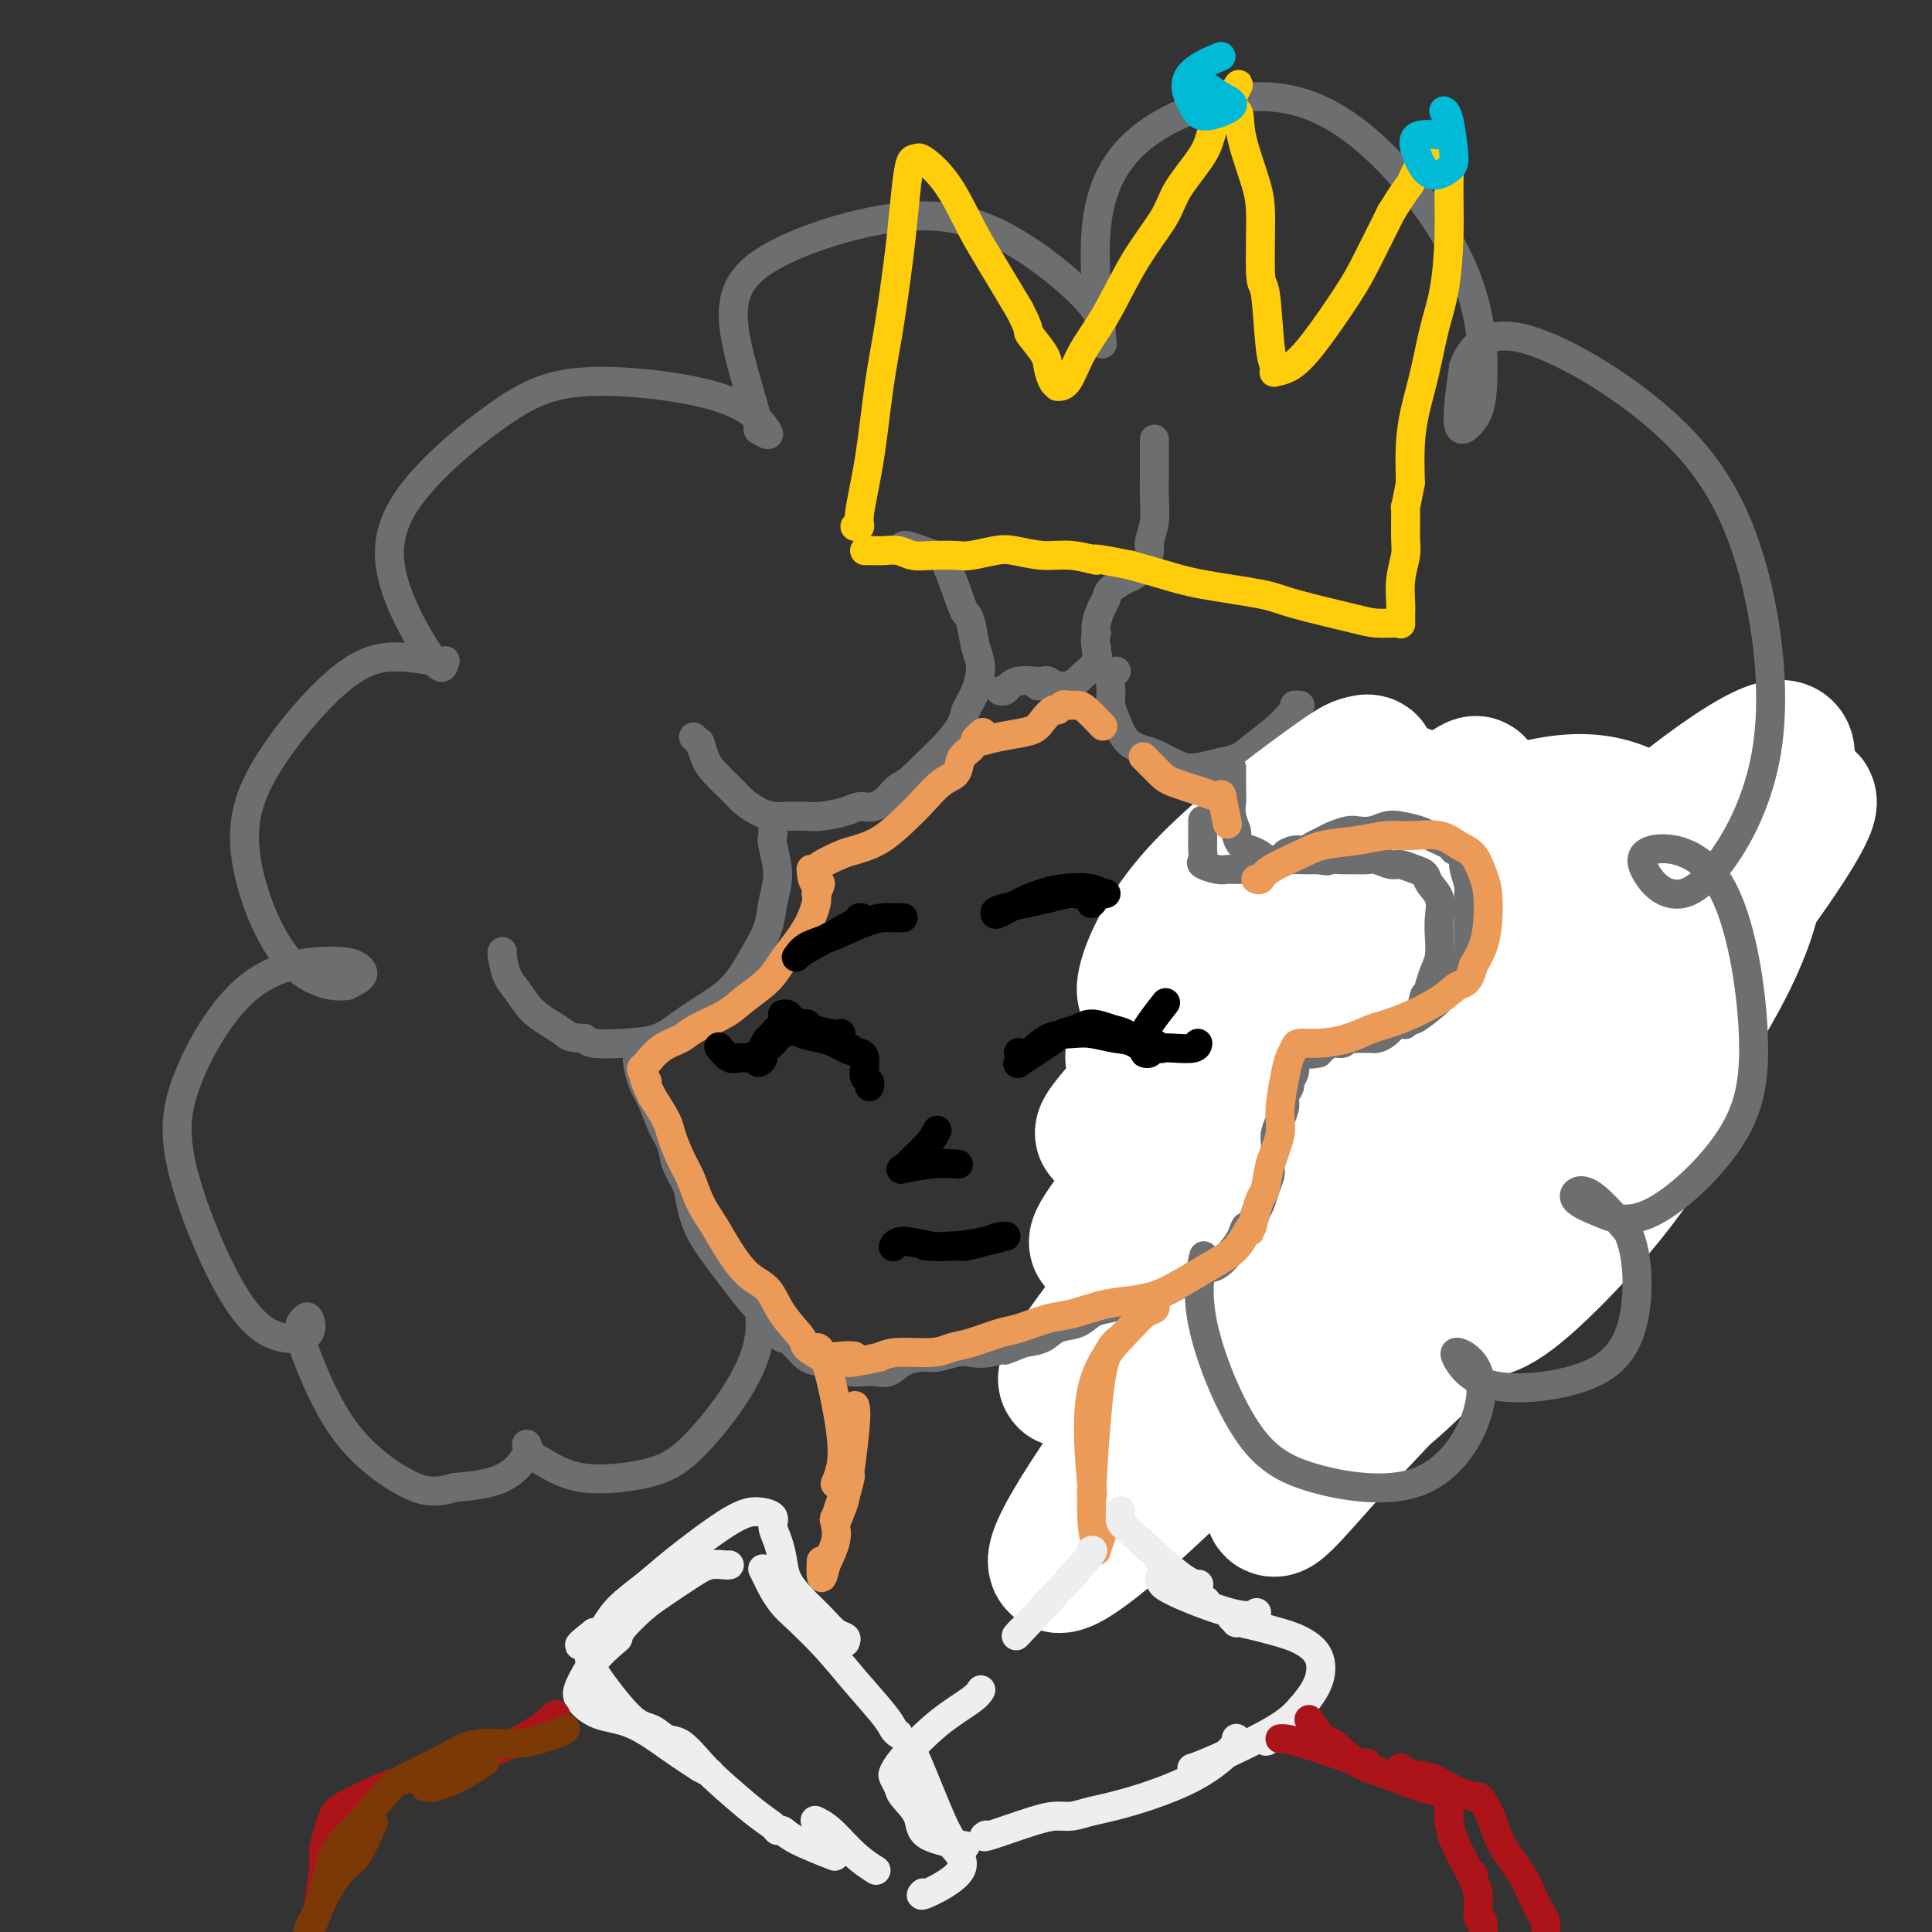 <svg viewBox='0 0 400 400' version='1.1' xmlns='http://www.w3.org/2000/svg' xmlns:xlink='http://www.w3.org/1999/xlink'><rect x="0" y="0" width="400" height="400" fill="#333333" stroke="none"/><g fill='none' stroke='rgb(109,110,112)' stroke-width='6' stroke-linecap='round' stroke-linejoin='round'><path d='M187,113c0.164,-0.083 0.328,-0.166 1,0c0.672,0.166 1.854,0.579 3,1c1.146,0.421 2.258,0.848 3,1c0.742,0.152 1.116,0.028 2,2c0.884,1.972 2.280,6.038 3,8c0.720,1.962 0.766,1.819 1,2c0.234,0.181 0.658,0.685 1,2c0.342,1.315 0.602,3.443 1,5c0.398,1.557 0.935,2.545 1,4c0.065,1.455 -0.342,3.376 -1,5c-0.658,1.624 -1.569,2.952 -2,4c-0.431,1.048 -0.384,1.817 -1,3c-0.616,1.183 -1.897,2.780 -3,4c-1.103,1.220 -2.030,2.063 -3,3c-0.970,0.937 -1.985,1.969 -3,3'/><path d='M190,160c-2.215,2.138 -3.252,2.485 -4,3c-0.748,0.515 -1.208,1.200 -2,2c-0.792,0.800 -1.915,1.717 -3,2c-1.085,0.283 -2.132,-0.068 -3,0c-0.868,0.068 -1.558,0.555 -3,1c-1.442,0.445 -3.635,0.849 -5,1c-1.365,0.151 -1.903,0.048 -3,0c-1.097,-0.048 -2.753,-0.041 -4,0c-1.247,0.041 -2.085,0.117 -3,0c-0.915,-0.117 -1.908,-0.428 -3,-1c-1.092,-0.572 -2.282,-1.404 -3,-2c-0.718,-0.596 -0.963,-0.955 -2,-2c-1.037,-1.045 -2.866,-2.775 -4,-4c-1.134,-1.225 -1.575,-1.945 -2,-3c-0.425,-1.055 -0.836,-2.444 -1,-3c-0.164,-0.556 -0.082,-0.278 0,0'/><path d='M145,154c-2.500,-2.500 -1.250,-1.250 0,0'/><path d='M160,172c0.038,0.338 0.075,0.675 0,1c-0.075,0.325 -0.263,0.637 0,2c0.263,1.363 0.977,3.779 1,6c0.023,2.221 -0.645,4.249 -1,6c-0.355,1.751 -0.398,3.224 -1,5c-0.602,1.776 -1.765,3.856 -3,6c-1.235,2.144 -2.544,4.354 -4,6c-1.456,1.646 -3.058,2.729 -5,4c-1.942,1.271 -4.222,2.730 -6,4c-1.778,1.270 -3.054,2.351 -5,3c-1.946,0.649 -4.562,0.867 -7,1c-2.438,0.133 -4.696,0.181 -6,0c-1.304,-0.181 -1.652,-0.590 -2,-1'/><path d='M121,215c-3.098,-0.139 -3.344,-0.486 -4,-1c-0.656,-0.514 -1.720,-1.195 -3,-2c-1.280,-0.805 -2.774,-1.732 -4,-3c-1.226,-1.268 -2.185,-2.876 -3,-4c-0.815,-1.124 -1.487,-1.765 -2,-3c-0.513,-1.235 -0.869,-3.063 -1,-4c-0.131,-0.937 -0.037,-0.982 0,-1c0.037,-0.018 0.019,-0.009 0,0'/><path d='M207,143c0.350,0.083 0.699,0.166 1,0c0.301,-0.166 0.552,-0.581 1,-1c0.448,-0.419 1.092,-0.840 2,-1c0.908,-0.160 2.079,-0.057 3,0c0.921,0.057 1.592,0.068 2,0c0.408,-0.068 0.554,-0.214 1,0c0.446,0.214 1.192,0.789 2,1c0.808,0.211 1.679,0.057 2,0c0.321,-0.057 0.092,-0.016 0,0c-0.092,0.016 -0.046,0.008 0,0'/><path d='M239,91c-0.000,-0.077 -0.000,-0.153 0,0c0.000,0.153 0.001,0.536 0,1c-0.001,0.464 -0.004,1.010 0,2c0.004,0.990 0.016,2.424 0,4c-0.016,1.576 -0.059,3.293 0,5c0.059,1.707 0.220,3.403 0,5c-0.220,1.597 -0.820,3.096 -1,4c-0.180,0.904 0.060,1.215 0,2c-0.060,0.785 -0.422,2.045 -1,3c-0.578,0.955 -1.373,1.606 -2,2c-0.627,0.394 -1.086,0.532 -2,1c-0.914,0.468 -2.284,1.266 -3,2c-0.716,0.734 -0.780,1.403 -1,2c-0.220,0.597 -0.598,1.122 -1,2c-0.402,0.878 -0.829,2.108 -1,3c-0.171,0.892 -0.085,1.446 0,2'/><path d='M227,131c-0.452,2.031 -0.081,2.610 0,3c0.081,0.390 -0.128,0.592 0,1c0.128,0.408 0.592,1.024 0,2c-0.592,0.976 -2.241,2.314 -3,3c-0.759,0.686 -0.628,0.720 -1,1c-0.372,0.280 -1.249,0.807 -2,1c-0.751,0.193 -1.378,0.052 -2,0c-0.622,-0.052 -1.239,-0.014 -2,0c-0.761,0.014 -1.666,0.004 -2,0c-0.334,-0.004 -0.095,-0.001 0,0c0.095,0.001 0.048,0.001 0,0'/><path d='M231,139c0.115,-0.042 0.229,-0.084 0,0c-0.229,0.084 -0.802,0.295 -1,1c-0.198,0.705 -0.019,1.905 0,3c0.019,1.095 -0.120,2.085 0,3c0.120,0.915 0.499,1.754 1,3c0.501,1.246 1.122,2.899 2,4c0.878,1.101 2.012,1.651 3,2c0.988,0.349 1.829,0.497 3,1c1.171,0.503 2.671,1.360 4,2c1.329,0.640 2.488,1.063 4,1c1.512,-0.063 3.378,-0.611 5,-1c1.622,-0.389 3.002,-0.620 4,-1c0.998,-0.380 1.615,-0.910 3,-2c1.385,-1.090 3.539,-2.740 5,-4c1.461,-1.260 2.231,-2.130 3,-3'/><path d='M267,148c1.869,-1.845 1.042,-1.958 1,-2c-0.042,-0.042 0.702,-0.012 1,0c0.298,0.012 0.149,0.006 0,0'/><path d='M259,157c-0.418,-0.017 -0.836,-0.034 -1,0c-0.164,0.034 -0.073,0.119 -1,1c-0.927,0.881 -2.873,2.558 -4,4c-1.127,1.442 -1.435,2.648 -2,5c-0.565,2.352 -1.386,5.849 -2,8c-0.614,2.151 -1.021,2.954 -1,4c0.021,1.046 0.469,2.334 1,4c0.531,1.666 1.146,3.711 2,5c0.854,1.289 1.946,1.824 3,3c1.054,1.176 2.070,2.995 3,4c0.930,1.005 1.775,1.197 3,2c1.225,0.803 2.830,2.216 5,3c2.170,0.784 4.906,0.938 7,1c2.094,0.062 3.547,0.031 5,0'/><path d='M277,201c3.548,-0.464 6.417,-2.125 8,-3c1.583,-0.875 1.881,-0.964 2,-1c0.119,-0.036 0.060,-0.018 0,0'/><path d='M268,198c-0.241,0.645 -0.482,1.289 -1,2c-0.518,0.711 -1.313,1.488 -2,3c-0.687,1.512 -1.267,3.757 -2,6c-0.733,2.243 -1.620,4.483 -2,6c-0.380,1.517 -0.254,2.310 0,4c0.254,1.690 0.635,4.278 1,6c0.365,1.722 0.713,2.577 1,4c0.287,1.423 0.513,3.413 1,5c0.487,1.587 1.235,2.771 2,4c0.765,1.229 1.545,2.505 3,4c1.455,1.495 3.584,3.210 5,4c1.416,0.790 2.119,0.654 4,1c1.881,0.346 4.941,1.173 8,2'/><path d='M286,249c2.978,0.467 4.422,0.133 5,0c0.578,-0.133 0.289,-0.067 0,0'/></g>
<g fill='none' stroke='rgb(255,255,255)' stroke-width='28' stroke-linecap='round' stroke-linejoin='round'><path d='M301,199c-0.142,0.086 -0.284,0.172 0,0c0.284,-0.172 0.995,-0.602 2,2c1.005,2.602 2.305,8.236 2,15c-0.305,6.764 -2.215,14.656 -6,21c-3.785,6.344 -9.444,11.138 -14,11c-4.556,-0.138 -8.007,-5.210 -10,-11c-1.993,-5.790 -2.527,-12.298 1,-21c3.527,-8.702 11.115,-19.597 17,-25c5.885,-5.403 10.066,-5.315 16,-4c5.934,1.315 13.622,3.858 15,14c1.378,10.142 -3.553,27.885 -13,39c-9.447,11.115 -23.410,15.602 -31,18c-7.590,2.398 -8.807,2.706 -10,-7c-1.193,-9.706 -2.361,-29.426 0,-43c2.361,-13.574 8.251,-21.001 19,-28c10.749,-6.999 26.357,-13.571 37,-14c10.643,-0.429 16.322,5.286 22,11'/><path d='M348,177c5.220,9.285 7.271,26.997 1,44c-6.271,17.003 -20.863,33.299 -30,42c-9.137,8.701 -12.820,9.809 -17,7c-4.180,-2.809 -8.858,-9.536 -9,-21c-0.142,-11.464 4.251,-27.666 13,-41c8.749,-13.334 21.854,-23.800 31,-27c9.146,-3.200 14.334,0.868 16,9c1.666,8.132 -0.188,20.330 -12,38c-11.812,17.670 -33.582,40.812 -46,53c-12.418,12.188 -15.485,13.423 -19,8c-3.515,-5.423 -7.479,-17.503 -4,-34c3.479,-16.497 14.399,-37.409 30,-54c15.601,-16.591 35.883,-28.859 48,-31c12.117,-2.141 16.070,5.847 12,19c-4.070,13.153 -16.163,31.472 -32,51c-15.837,19.528 -35.419,40.264 -55,61'/><path d='M275,301c-11.526,12.965 -12.841,14.878 -11,6c1.841,-8.878 6.837,-28.545 25,-54c18.163,-25.455 49.491,-56.696 67,-73c17.509,-16.304 21.197,-17.670 17,-10c-4.197,7.670 -16.279,24.377 -33,44c-16.721,19.623 -38.080,42.161 -56,60c-17.920,17.839 -32.401,30.978 -35,26c-2.599,-4.978 6.685,-28.073 23,-52c16.315,-23.927 39.661,-48.685 60,-67c20.339,-18.315 37.673,-30.188 38,-25c0.327,5.188 -16.351,27.435 -37,52c-20.649,24.565 -45.268,51.447 -65,72c-19.732,20.553 -34.578,34.777 -43,41c-8.422,6.223 -10.421,4.445 5,-18c15.421,-22.445 48.263,-65.556 70,-89c21.737,-23.444 32.368,-27.222 43,-31'/><path d='M343,183c7.167,-5.167 3.583,-2.583 0,0'/><path d='M331,224c0.013,0.143 0.026,0.286 0,0c-0.026,-0.286 -0.091,-1.001 -3,-1c-2.909,0.001 -8.662,0.719 -19,7c-10.338,6.281 -25.261,18.127 -35,25c-9.739,6.873 -14.296,8.773 -19,12c-4.704,3.227 -9.557,7.779 -6,1c3.557,-6.779 15.525,-24.891 26,-38c10.475,-13.109 19.458,-21.217 27,-27c7.542,-5.783 13.643,-9.242 16,-10c2.357,-0.758 0.970,1.184 -12,14c-12.970,12.816 -37.523,36.507 -53,51c-15.477,14.493 -21.879,19.787 -27,24c-5.121,4.213 -8.960,7.346 0,-5c8.960,-12.346 30.720,-40.170 48,-59c17.280,-18.830 30.080,-28.666 37,-34c6.920,-5.334 7.960,-6.167 9,-7'/><path d='M320,177c1.378,-1.302 -18.179,15.942 -34,30c-15.821,14.058 -27.908,24.931 -37,33c-9.092,8.069 -15.189,13.333 -19,16c-3.811,2.667 -5.337,2.736 4,-9c9.337,-11.736 29.538,-35.279 43,-49c13.462,-13.721 20.185,-17.621 25,-21c4.815,-3.379 7.721,-6.236 2,-1c-5.721,5.236 -20.071,18.567 -32,29c-11.929,10.433 -21.439,17.970 -27,23c-5.561,5.030 -7.174,7.553 -3,2c4.174,-5.553 14.135,-19.181 24,-30c9.865,-10.819 19.632,-18.830 26,-24c6.368,-5.170 9.336,-7.499 10,-8c0.664,-0.501 -0.975,0.827 -11,10c-10.025,9.173 -28.436,26.192 -39,36c-10.564,9.808 -13.282,12.404 -16,15'/><path d='M236,229c-12.002,10.314 -9.008,5.601 2,-6c11.008,-11.601 30.030,-30.088 42,-41c11.970,-10.912 16.887,-14.250 21,-17c4.113,-2.750 7.420,-4.913 1,1c-6.420,5.913 -22.569,19.903 -34,30c-11.431,10.097 -18.146,16.300 -23,21c-4.854,4.700 -7.848,7.895 -8,6c-0.152,-1.895 2.539,-8.881 12,-19c9.461,-10.119 25.693,-23.371 34,-30c8.307,-6.629 8.689,-6.635 9,-6c0.311,0.635 0.550,1.910 -8,10c-8.550,8.090 -25.891,22.994 -35,31c-9.109,8.006 -9.988,9.115 -12,10c-2.012,0.885 -5.157,1.546 2,-7c7.157,-8.546 24.616,-26.299 34,-35c9.384,-8.701 10.692,-8.351 12,-8'/><path d='M285,169c8.732,-7.735 7.562,-5.573 0,1c-7.562,6.573 -21.516,17.558 -30,24c-8.484,6.442 -11.499,8.340 -14,10c-2.501,1.660 -4.488,3.082 -4,0c0.488,-3.082 3.452,-10.668 11,-19c7.548,-8.332 19.681,-17.411 26,-22c6.319,-4.589 6.823,-4.688 8,-5c1.177,-0.312 3.026,-0.838 -1,3c-4.026,3.838 -13.928,12.040 -20,17c-6.072,4.960 -8.313,6.679 -10,8c-1.687,1.321 -2.821,2.244 -2,1c0.821,-1.244 3.596,-4.654 10,-10c6.404,-5.346 16.438,-12.629 21,-16c4.562,-3.371 3.651,-2.831 3,-2c-0.651,0.831 -1.043,1.952 -5,6c-3.957,4.048 -11.478,11.024 -19,18'/><path d='M259,183c-5.067,5.289 -5.733,6.511 -6,7c-0.267,0.489 -0.133,0.244 0,0'/></g>
<g fill='none' stroke='rgb(109,110,112)' stroke-width='6' stroke-linecap='round' stroke-linejoin='round'><path d='M249,170c0.000,-0.178 0.001,-0.356 0,0c-0.001,0.356 -0.003,1.247 0,2c0.003,0.753 0.010,1.368 0,2c-0.010,0.632 -0.038,1.280 0,2c0.038,0.720 0.142,1.514 0,2c-0.142,0.486 -0.528,0.666 0,1c0.528,0.334 1.972,0.821 3,1c1.028,0.179 1.640,0.049 2,0c0.360,-0.049 0.468,-0.017 1,0c0.532,0.017 1.490,0.019 2,0c0.510,-0.019 0.573,-0.060 1,0c0.427,0.060 1.218,0.222 2,0c0.782,-0.222 1.557,-0.829 2,-1c0.443,-0.171 0.555,0.094 1,0c0.445,-0.094 1.222,-0.547 2,-1'/><path d='M265,178c2.142,-0.472 0.997,-0.651 1,-1c0.003,-0.349 1.154,-0.867 2,-1c0.846,-0.133 1.385,0.118 2,0c0.615,-0.118 1.305,-0.606 2,-1c0.695,-0.394 1.396,-0.693 2,-1c0.604,-0.307 1.109,-0.622 2,-1c0.891,-0.378 2.166,-0.820 3,-1c0.834,-0.180 1.228,-0.098 2,0c0.772,0.098 1.922,0.211 3,0c1.078,-0.211 2.084,-0.747 3,-1c0.916,-0.253 1.741,-0.222 3,0c1.259,0.222 2.954,0.637 4,1c1.046,0.363 1.445,0.675 2,1c0.555,0.325 1.265,0.665 2,1c0.735,0.335 1.496,0.667 2,1c0.504,0.333 0.752,0.666 1,1'/><path d='M301,176c2.558,1.244 1.953,1.854 2,3c0.047,1.146 0.745,2.826 1,4c0.255,1.174 0.066,1.840 0,3c-0.066,1.160 -0.009,2.814 0,4c0.009,1.186 -0.028,1.904 0,3c0.028,1.096 0.123,2.571 0,4c-0.123,1.429 -0.464,2.811 -1,4c-0.536,1.189 -1.267,2.184 -2,3c-0.733,0.816 -1.468,1.452 -2,2c-0.532,0.548 -0.861,1.009 -2,2c-1.139,0.991 -3.089,2.513 -4,3c-0.911,0.487 -0.784,-0.061 -1,0c-0.216,0.061 -0.776,0.732 -1,1c-0.224,0.268 -0.112,0.134 0,0'/><path d='M255,159c-0.001,-0.003 -0.001,-0.007 0,0c0.001,0.007 0.004,0.023 0,1c-0.004,0.977 -0.016,2.915 0,4c0.016,1.085 0.059,1.317 0,2c-0.059,0.683 -0.220,1.818 0,3c0.220,1.182 0.822,2.410 1,3c0.178,0.590 -0.067,0.540 0,1c0.067,0.460 0.447,1.430 1,2c0.553,0.570 1.278,0.741 2,1c0.722,0.259 1.442,0.605 2,1c0.558,0.395 0.954,0.838 2,1c1.046,0.162 2.743,0.044 4,0c1.257,-0.044 2.073,-0.012 3,0c0.927,0.012 1.963,0.006 3,0'/><path d='M273,178c2.767,0.464 1.685,0.123 2,0c0.315,-0.123 2.028,-0.029 3,0c0.972,0.029 1.204,-0.007 2,0c0.796,0.007 2.156,0.058 3,0c0.844,-0.058 1.172,-0.223 2,0c0.828,0.223 2.157,0.836 3,1c0.843,0.164 1.200,-0.120 2,0c0.800,0.120 2.043,0.643 3,1c0.957,0.357 1.629,0.548 2,1c0.371,0.452 0.440,1.163 1,2c0.560,0.837 1.611,1.799 2,3c0.389,1.201 0.115,2.642 0,4c-0.115,1.358 -0.072,2.632 0,4c0.072,1.368 0.173,2.830 0,4c-0.173,1.170 -0.621,2.049 -1,3c-0.379,0.951 -0.690,1.976 -1,3'/><path d='M296,204c-0.208,3.550 -0.727,1.924 -1,2c-0.273,0.076 -0.301,1.852 -1,3c-0.699,1.148 -2.071,1.667 -3,2c-0.929,0.333 -1.415,0.482 -2,1c-0.585,0.518 -1.270,1.407 -2,2c-0.730,0.593 -1.505,0.891 -2,1c-0.495,0.109 -0.710,0.030 -1,0c-0.290,-0.030 -0.655,-0.009 -1,0c-0.345,0.009 -0.669,0.006 -1,0c-0.331,-0.006 -0.669,-0.017 -1,0c-0.331,0.017 -0.656,0.060 -1,0c-0.344,-0.060 -0.708,-0.223 -1,0c-0.292,0.223 -0.511,0.833 -1,1c-0.489,0.167 -1.247,-0.109 -2,0c-0.753,0.109 -1.501,0.603 -2,1c-0.499,0.397 -0.750,0.699 -1,1'/><path d='M273,218c-2.515,0.568 -1.802,-0.013 -2,0c-0.198,0.013 -1.306,0.618 -2,1c-0.694,0.382 -0.975,0.539 -1,1c-0.025,0.461 0.204,1.225 0,2c-0.204,0.775 -0.842,1.562 -1,2c-0.158,0.438 0.164,0.529 0,1c-0.164,0.471 -0.813,1.322 -1,2c-0.187,0.678 0.090,1.183 0,2c-0.090,0.817 -0.545,1.947 -1,3c-0.455,1.053 -0.909,2.028 -1,3c-0.091,0.972 0.183,1.941 0,3c-0.183,1.059 -0.823,2.209 -1,3c-0.177,0.791 0.107,1.222 0,2c-0.107,0.778 -0.606,1.902 -1,3c-0.394,1.098 -0.684,2.171 -1,3c-0.316,0.829 -0.658,1.415 -1,2'/><path d='M260,251c-1.807,5.545 -1.824,3.407 -2,3c-0.176,-0.407 -0.513,0.917 -1,2c-0.487,1.083 -1.126,1.924 -2,3c-0.874,1.076 -1.983,2.386 -3,3c-1.017,0.614 -1.942,0.532 -3,1c-1.058,0.468 -2.249,1.487 -3,2c-0.751,0.513 -1.061,0.519 -2,1c-0.939,0.481 -2.506,1.437 -4,2c-1.494,0.563 -2.916,0.732 -4,1c-1.084,0.268 -1.830,0.634 -3,1c-1.170,0.366 -2.763,0.732 -4,1c-1.237,0.268 -2.119,0.439 -3,1c-0.881,0.561 -1.762,1.511 -3,2c-1.238,0.489 -2.833,0.516 -4,1c-1.167,0.484 -1.905,1.424 -3,2c-1.095,0.576 -2.548,0.788 -4,1'/><path d='M212,278c-6.681,2.642 -3.383,1.248 -3,1c0.383,-0.248 -2.150,0.651 -4,1c-1.850,0.349 -3.016,0.148 -4,0c-0.984,-0.148 -1.785,-0.242 -3,0c-1.215,0.242 -2.843,0.821 -4,1c-1.157,0.179 -1.842,-0.043 -3,0c-1.158,0.043 -2.788,0.352 -4,1c-1.212,0.648 -2.004,1.635 -3,2c-0.996,0.365 -2.195,0.108 -3,0c-0.805,-0.108 -1.215,-0.069 -2,0c-0.785,0.069 -1.943,0.166 -3,0c-1.057,-0.166 -2.013,-0.594 -3,-1c-0.987,-0.406 -2.007,-0.789 -3,-1c-0.993,-0.211 -1.960,-0.249 -3,-1c-1.040,-0.751 -2.154,-2.215 -3,-3c-0.846,-0.785 -1.423,-0.893 -2,-1'/><path d='M162,277c-2.515,-1.368 -1.802,-1.287 -2,-2c-0.198,-0.713 -1.306,-2.219 -2,-3c-0.694,-0.781 -0.974,-0.838 -2,-2c-1.026,-1.162 -2.799,-3.430 -4,-5c-1.201,-1.570 -1.831,-2.443 -3,-4c-1.169,-1.557 -2.876,-3.799 -4,-6c-1.124,-2.201 -1.666,-4.362 -2,-6c-0.334,-1.638 -0.459,-2.752 -1,-4c-0.541,-1.248 -1.496,-2.629 -2,-4c-0.504,-1.371 -0.555,-2.731 -1,-4c-0.445,-1.269 -1.282,-2.445 -2,-4c-0.718,-1.555 -1.317,-3.488 -2,-5c-0.683,-1.512 -1.451,-2.601 -2,-4c-0.549,-1.399 -0.879,-3.107 -1,-4c-0.121,-0.893 -0.035,-0.969 0,-1c0.035,-0.031 0.017,-0.015 0,0'/><path d='M156,268c0.331,0.194 0.662,0.387 1,2c0.338,1.613 0.683,4.645 0,8c-0.683,3.355 -2.395,7.033 -5,11c-2.605,3.967 -6.102,8.224 -9,11c-2.898,2.776 -5.198,4.070 -9,5c-3.802,0.930 -9.107,1.496 -13,1c-3.893,-0.496 -6.375,-2.053 -8,-3c-1.625,-0.947 -2.394,-1.284 -3,-2c-0.606,-0.716 -1.049,-1.810 -1,-2c0.049,-0.190 0.590,0.526 0,2c-0.590,1.474 -2.311,3.707 -5,5c-2.689,1.293 -6.344,1.647 -10,2'/><path d='M94,308c-4.132,1.248 -6.463,0.867 -10,-1c-3.537,-1.867 -8.279,-5.221 -12,-10c-3.721,-4.779 -6.419,-10.984 -8,-15c-1.581,-4.016 -2.043,-5.845 -2,-7c0.043,-1.155 0.591,-1.638 1,-2c0.409,-0.362 0.680,-0.603 1,0c0.320,0.603 0.690,2.050 0,3c-0.690,0.950 -2.442,1.405 -5,1c-2.558,-0.405 -5.924,-1.668 -10,-8c-4.076,-6.332 -8.862,-17.733 -11,-26c-2.138,-8.267 -1.628,-13.400 1,-20c2.628,-6.600 7.376,-14.666 13,-19c5.624,-4.334 12.126,-4.935 16,-5c3.874,-0.065 5.120,0.406 6,1c0.880,0.594 1.394,1.313 1,2c-0.394,0.687 -1.697,1.344 -3,2'/><path d='M72,204c-2.470,0.524 -7.646,-0.166 -12,-5c-4.354,-4.834 -7.887,-13.813 -9,-21c-1.113,-7.187 0.196,-12.584 4,-19c3.804,-6.416 10.105,-13.851 15,-18c4.895,-4.149 8.384,-5.011 12,-5c3.616,0.011 7.361,0.894 9,1c1.639,0.106 1.174,-0.567 1,0c-0.174,0.567 -0.056,2.374 -2,0c-1.944,-2.374 -5.950,-8.928 -8,-15c-2.050,-6.072 -2.143,-11.663 2,-18c4.143,-6.337 12.523,-13.420 19,-18c6.477,-4.580 11.050,-6.655 19,-7c7.950,-0.345 19.275,1.042 26,3c6.725,1.958 8.849,4.489 10,6c1.151,1.511 1.329,2.003 1,2c-0.329,-0.003 -1.164,-0.502 -2,-1'/><path d='M157,89c0.120,-2.897 -4.079,-13.641 -5,-21c-0.921,-7.359 1.437,-11.335 8,-15c6.563,-3.665 17.330,-7.021 26,-8c8.670,-0.979 15.243,0.417 22,4c6.757,3.583 13.700,9.351 17,13c3.300,3.649 2.959,5.179 3,7c0.041,1.821 0.463,3.935 0,0c-0.463,-3.935 -1.813,-13.917 -1,-22c0.813,-8.083 3.788,-14.267 10,-19c6.212,-4.733 15.660,-8.017 24,-8c8.340,0.017 15.571,3.334 23,10c7.429,6.666 15.054,16.681 19,26c3.946,9.319 4.212,17.941 4,23c-0.212,5.059 -0.903,6.554 -2,8c-1.097,1.446 -2.599,2.842 -3,1c-0.401,-1.842 0.300,-6.921 1,-12'/><path d='M303,76c1.378,-3.933 4.321,-7.766 12,-6c7.679,1.766 20.092,9.131 29,17c8.908,7.869 14.311,16.242 18,28c3.689,11.758 5.663,26.901 4,39c-1.663,12.099 -6.964,21.155 -11,26c-4.036,4.845 -6.806,5.481 -9,5c-2.194,-0.481 -3.812,-2.077 -5,-4c-1.188,-1.923 -1.945,-4.173 1,-5c2.945,-0.827 9.591,-0.231 14,7c4.409,7.231 6.580,21.095 7,31c0.420,9.905 -0.912,15.849 -5,22c-4.088,6.151 -10.932,12.507 -16,15c-5.068,2.493 -8.358,1.122 -11,0c-2.642,-1.122 -4.634,-1.994 -5,-3c-0.366,-1.006 0.896,-2.144 3,-1c2.104,1.144 5.052,4.572 8,8'/><path d='M337,255c2.276,4.770 2.466,13.196 1,19c-1.466,5.804 -4.589,8.988 -10,11c-5.411,2.012 -13.110,2.852 -18,2c-4.890,-0.852 -6.969,-3.396 -8,-5c-1.031,-1.604 -1.012,-2.268 0,-2c1.012,0.268 3.017,1.468 4,4c0.983,2.532 0.945,6.395 -1,11c-1.945,4.605 -5.796,9.950 -12,12c-6.204,2.050 -14.762,0.803 -21,-1c-6.238,-1.803 -10.157,-4.164 -14,-10c-3.843,-5.836 -7.612,-15.148 -9,-22c-1.388,-6.852 -0.397,-11.243 0,-13c0.397,-1.757 0.198,-0.878 0,0'/></g>
<g fill='none' stroke='rgb(236,154,87)' stroke-width='6' stroke-linecap='round' stroke-linejoin='round'><path d='M260,182c0.350,0.150 0.700,0.300 1,0c0.300,-0.300 0.551,-1.051 2,-2c1.449,-0.949 4.097,-2.096 6,-3c1.903,-0.904 3.061,-1.564 5,-2c1.939,-0.436 4.658,-0.646 7,-1c2.342,-0.354 4.308,-0.851 6,-1c1.692,-0.149 3.111,0.049 5,0c1.889,-0.049 4.247,-0.347 6,0c1.753,0.347 2.901,1.337 4,2c1.099,0.663 2.149,0.999 3,2c0.851,1.001 1.504,2.669 2,4c0.496,1.331 0.834,2.326 1,4c0.166,1.674 0.160,4.028 0,6c-0.160,1.972 -0.474,3.564 -1,5c-0.526,1.436 -1.263,2.718 -2,4'/><path d='M305,200c-0.854,3.722 -1.990,3.525 -3,4c-1.010,0.475 -1.893,1.620 -4,3c-2.107,1.380 -5.437,2.996 -8,4c-2.563,1.004 -4.360,1.396 -6,2c-1.640,0.604 -3.122,1.421 -5,2c-1.878,0.579 -4.152,0.921 -6,1c-1.848,0.079 -3.270,-0.103 -4,0c-0.730,0.103 -0.768,0.493 -1,1c-0.232,0.507 -0.657,1.131 -1,2c-0.343,0.869 -0.603,1.984 -1,4c-0.397,2.016 -0.933,4.934 -1,7c-0.067,2.066 0.333,3.280 0,5c-0.333,1.720 -1.398,3.946 -2,6c-0.602,2.054 -0.739,3.938 -1,5c-0.261,1.062 -0.646,1.304 -1,2c-0.354,0.696 -0.677,1.848 -1,3'/><path d='M260,251c-1.531,5.952 -0.859,3.331 -1,3c-0.141,-0.331 -1.095,1.627 -2,3c-0.905,1.373 -1.762,2.159 -3,3c-1.238,0.841 -2.859,1.735 -5,3c-2.141,1.265 -4.804,2.901 -7,4c-2.196,1.099 -3.925,1.660 -6,2c-2.075,0.340 -4.495,0.457 -7,1c-2.505,0.543 -5.093,1.511 -7,2c-1.907,0.489 -3.133,0.498 -5,1c-1.867,0.502 -4.376,1.498 -6,2c-1.624,0.502 -2.363,0.512 -4,1c-1.637,0.488 -4.171,1.454 -6,2c-1.829,0.546 -2.954,0.672 -4,1c-1.046,0.328 -2.012,0.858 -4,1c-1.988,0.142 -4.996,-0.102 -7,0c-2.004,0.102 -3.002,0.551 -4,1'/><path d='M182,281c-10.131,2.173 -5.457,0.607 -5,0c0.457,-0.607 -3.302,-0.254 -5,0c-1.698,0.254 -1.335,0.409 -2,0c-0.665,-0.409 -2.358,-1.381 -3,-2c-0.642,-0.619 -0.234,-0.885 -1,-2c-0.766,-1.115 -2.708,-3.081 -4,-5c-1.292,-1.919 -1.935,-3.793 -3,-5c-1.065,-1.207 -2.550,-1.747 -4,-3c-1.450,-1.253 -2.863,-3.218 -4,-5c-1.137,-1.782 -1.996,-3.380 -3,-5c-1.004,-1.620 -2.151,-3.261 -3,-5c-0.849,-1.739 -1.399,-3.577 -2,-5c-0.601,-1.423 -1.254,-2.433 -2,-4c-0.746,-1.567 -1.585,-3.691 -2,-5c-0.415,-1.309 -0.404,-1.803 -1,-3c-0.596,-1.197 -1.798,-3.099 -3,-5'/><path d='M135,227c-2.643,-5.523 -1.250,-3.332 -1,-3c0.250,0.332 -0.641,-1.195 -1,-2c-0.359,-0.805 -0.185,-0.886 0,-1c0.185,-0.114 0.381,-0.260 1,-1c0.619,-0.740 1.661,-2.073 3,-3c1.339,-0.927 2.974,-1.448 4,-2c1.026,-0.552 1.443,-1.137 3,-2c1.557,-0.863 4.255,-2.005 6,-3c1.745,-0.995 2.537,-1.842 4,-3c1.463,-1.158 3.596,-2.627 5,-4c1.404,-1.373 2.079,-2.651 3,-4c0.921,-1.349 2.089,-2.770 3,-4c0.911,-1.230 1.564,-2.268 2,-3c0.436,-0.732 0.656,-1.159 1,-2c0.344,-0.841 0.813,-2.098 1,-3c0.187,-0.902 0.094,-1.451 0,-2'/><path d='M169,185c1.609,-3.132 0.631,-1.963 0,-2c-0.631,-0.037 -0.915,-1.280 -1,-2c-0.085,-0.720 0.029,-0.918 0,-1c-0.029,-0.082 -0.200,-0.049 0,0c0.200,0.049 0.772,0.114 1,0c0.228,-0.114 0.111,-0.407 1,-1c0.889,-0.593 2.782,-1.487 4,-2c1.218,-0.513 1.760,-0.645 3,-1c1.240,-0.355 3.176,-0.934 5,-2c1.824,-1.066 3.534,-2.621 5,-4c1.466,-1.379 2.687,-2.582 4,-4c1.313,-1.418 2.719,-3.051 4,-4c1.281,-0.949 2.436,-1.213 3,-2c0.564,-0.787 0.536,-2.096 1,-3c0.464,-0.904 1.418,-1.401 2,-2c0.582,-0.599 0.791,-1.299 1,-2'/><path d='M202,153c2.491,-2.644 1.219,-0.752 1,0c-0.219,0.752 0.613,0.366 2,0c1.387,-0.366 3.327,-0.710 5,-1c1.673,-0.290 3.078,-0.526 4,-1c0.922,-0.474 1.359,-1.185 2,-2c0.641,-0.815 1.484,-1.735 2,-2c0.516,-0.265 0.703,0.126 1,0c0.297,-0.126 0.704,-0.769 1,-1c0.296,-0.231 0.483,-0.051 1,0c0.517,0.051 1.365,-0.028 2,0c0.635,0.028 1.055,0.161 2,1c0.945,0.839 2.413,2.382 3,3c0.587,0.618 0.294,0.309 0,0'/><path d='M237,157c-0.292,-0.293 -0.583,-0.586 0,0c0.583,0.586 2.041,2.052 3,3c0.959,0.948 1.420,1.380 3,2c1.580,0.620 4.279,1.429 6,2c1.721,0.571 2.465,0.904 3,1c0.535,0.096 0.862,-0.043 1,0c0.138,0.043 0.089,0.269 0,0c-0.089,-0.269 -0.216,-1.034 0,0c0.216,1.034 0.776,3.867 1,5c0.224,1.133 0.112,0.567 0,0'/><path d='M239,270c0.162,0.373 0.324,0.747 0,1c-0.324,0.253 -1.134,0.386 -2,1c-0.866,0.614 -1.787,1.709 -4,4c-2.213,2.291 -5.717,5.779 -7,12c-1.283,6.221 -0.345,15.175 0,19c0.345,3.825 0.099,2.521 0,2c-0.099,-0.521 -0.049,-0.261 0,0'/><path d='M232,277c0.290,-0.199 0.579,-0.398 0,0c-0.579,0.398 -2.027,1.392 -3,4c-0.973,2.608 -1.473,6.831 -2,13c-0.527,6.169 -1.083,14.283 -1,19c0.083,4.717 0.806,6.038 1,7c0.194,0.962 -0.140,1.567 0,1c0.140,-0.567 0.754,-2.305 1,-3c0.246,-0.695 0.123,-0.348 0,0'/><path d='M169,279c-0.138,0.027 -0.275,0.053 0,0c0.275,-0.053 0.963,-0.186 2,3c1.037,3.186 2.421,9.691 3,14c0.579,4.309 0.351,6.423 0,8c-0.351,1.577 -0.825,2.617 -1,3c-0.175,0.383 -0.050,0.109 0,0c0.050,-0.109 0.025,-0.055 0,0'/><path d='M177,291c0.169,0.638 0.339,1.277 0,5c-0.339,3.723 -1.185,10.532 -2,14c-0.815,3.468 -1.598,3.595 -2,4c-0.402,0.405 -0.423,1.089 0,0c0.423,-1.089 1.290,-3.950 2,-6c0.710,-2.050 1.264,-3.288 1,-2c-0.264,1.288 -1.344,5.102 -2,7c-0.656,1.898 -0.887,1.880 -1,2c-0.113,0.120 -0.107,0.378 0,1c0.107,0.622 0.316,1.606 0,3c-0.316,1.394 -1.158,3.197 -2,5'/><path d='M171,324c-1.156,5.133 -1.044,1.467 -1,0c0.044,-1.467 0.022,-0.733 0,0'/></g>
<g fill='none' stroke='rgb(0,0,0)' stroke-width='6' stroke-linecap='round' stroke-linejoin='round'><path d='M211,220c-0.268,0.181 -0.536,0.361 0,0c0.536,-0.361 1.875,-1.264 3,-2c1.125,-0.736 2.037,-1.304 3,-2c0.963,-0.696 1.976,-1.519 3,-2c1.024,-0.481 2.059,-0.619 3,-1c0.941,-0.381 1.786,-1.003 3,-1c1.214,0.003 2.795,0.631 4,1c1.205,0.369 2.033,0.477 3,1c0.967,0.523 2.074,1.460 3,2c0.926,0.540 1.672,0.684 2,1c0.328,0.316 0.236,0.805 0,1c-0.236,0.195 -0.618,0.098 -1,0'/><path d='M237,218c1.423,0.520 -0.520,-1.180 -2,-2c-1.480,-0.820 -2.497,-0.758 -4,-1c-1.503,-0.242 -3.492,-0.786 -5,-1c-1.508,-0.214 -2.534,-0.096 -4,0c-1.466,0.096 -3.372,0.170 -5,1c-1.628,0.830 -2.977,2.416 -4,3c-1.023,0.584 -1.721,0.167 -2,0c-0.279,-0.167 -0.140,-0.083 0,0'/><path d='M176,217c-0.258,0.088 -0.515,0.177 -1,0c-0.485,-0.177 -1.197,-0.619 -2,-1c-0.803,-0.381 -1.696,-0.703 -3,-1c-1.304,-0.297 -3.019,-0.571 -4,-1c-0.981,-0.429 -1.229,-1.012 -2,-1c-0.771,0.012 -2.067,0.621 -3,1c-0.933,0.379 -1.504,0.530 -2,1c-0.496,0.470 -0.916,1.260 -1,2c-0.084,0.740 0.170,1.430 0,2c-0.170,0.570 -0.763,1.020 -1,1c-0.237,-0.020 -0.119,-0.510 0,-1'/><path d='M157,219c-0.503,0.491 0.239,-0.783 1,-2c0.761,-1.217 1.540,-2.377 2,-3c0.460,-0.623 0.602,-0.709 1,-1c0.398,-0.291 1.051,-0.787 2,-1c0.949,-0.213 2.192,-0.141 3,0c0.808,0.141 1.179,0.353 2,1c0.821,0.647 2.090,1.731 3,2c0.910,0.269 1.459,-0.276 2,0c0.541,0.276 1.072,1.373 2,2c0.928,0.627 2.252,0.784 3,1c0.748,0.216 0.918,0.492 1,1c0.082,0.508 0.074,1.246 0,2c-0.074,0.754 -0.216,1.522 0,2c0.216,0.478 0.789,0.667 1,1c0.211,0.333 0.060,0.809 0,1c-0.060,0.191 -0.030,0.095 0,0'/><path d='M237,214c-0.089,0.301 -0.179,0.603 0,1c0.179,0.397 0.626,0.891 1,1c0.374,0.109 0.675,-0.166 1,0c0.325,0.166 0.676,0.773 1,1c0.324,0.227 0.623,0.075 1,0c0.377,-0.075 0.833,-0.072 2,0c1.167,0.072 3.045,0.212 4,0c0.955,-0.212 0.987,-0.775 1,-1c0.013,-0.225 0.006,-0.113 0,0'/><path d='M235,215c0.286,0.220 0.571,0.440 1,0c0.429,-0.440 1.000,-1.542 2,-3c1.000,-1.458 2.429,-3.274 3,-4c0.571,-0.726 0.286,-0.363 0,0'/><path d='M229,185c-0.334,0.103 -0.668,0.207 -1,0c-0.332,-0.207 -0.663,-0.724 -2,-1c-1.337,-0.276 -3.679,-0.311 -6,0c-2.321,0.311 -4.620,0.967 -7,2c-2.380,1.033 -4.841,2.444 -6,3c-1.159,0.556 -1.017,0.257 -1,0c0.017,-0.257 -0.090,-0.471 2,-1c2.090,-0.529 6.378,-1.371 9,-2c2.622,-0.629 3.579,-1.045 5,-1c1.421,0.045 3.306,0.551 4,1c0.694,0.449 0.198,0.843 0,1c-0.198,0.157 -0.099,0.079 0,0'/><path d='M174,214c0.113,-0.029 0.227,-0.058 0,0c-0.227,0.058 -0.794,0.203 -2,0c-1.206,-0.203 -3.051,-0.756 -4,-1c-0.949,-0.244 -1.003,-0.181 -2,0c-0.997,0.181 -2.939,0.479 -4,1c-1.061,0.521 -1.243,1.266 -2,2c-0.757,0.734 -2.091,1.457 -3,2c-0.909,0.543 -1.393,0.905 -2,1c-0.607,0.095 -1.338,-0.078 -2,0c-0.662,0.078 -1.255,0.406 -2,0c-0.745,-0.406 -1.641,-1.544 -2,-2c-0.359,-0.456 -0.179,-0.228 0,0'/><path d='M187,190c-0.350,-0.002 -0.700,-0.005 -1,0c-0.300,0.005 -0.549,0.017 -1,0c-0.451,-0.017 -1.105,-0.064 -2,0c-0.895,0.064 -2.030,0.238 -4,1c-1.970,0.762 -4.774,2.110 -7,3c-2.226,0.890 -3.874,1.321 -5,2c-1.126,0.679 -1.731,1.608 -2,2c-0.269,0.392 -0.202,0.249 0,0c0.202,-0.249 0.539,-0.603 3,-2c2.461,-1.397 7.047,-3.838 9,-5c1.953,-1.162 1.272,-1.046 1,-1c-0.272,0.046 -0.136,0.023 0,0'/><path d='M167,212c0.059,-0.022 0.117,-0.044 0,0c-0.117,0.044 -0.410,0.156 -1,0c-0.590,-0.156 -1.478,-0.578 -2,-1c-0.522,-0.422 -0.679,-0.844 -1,-1c-0.321,-0.156 -0.806,-0.044 -1,0c-0.194,0.044 -0.097,0.022 0,0'/><path d='M185,258c-0.064,0.144 -0.129,0.287 0,0c0.129,-0.287 0.450,-1.005 2,-1c1.550,0.005 4.328,0.733 6,1c1.672,0.267 2.238,0.072 3,0c0.762,-0.072 1.719,-0.022 2,0c0.281,0.022 -0.114,0.016 0,0c0.114,-0.016 0.738,-0.043 1,0c0.262,0.043 0.164,0.154 1,0c0.836,-0.154 2.607,-0.574 4,-1c1.393,-0.426 2.408,-0.856 3,-1c0.592,-0.144 0.760,-0.000 1,0c0.240,0.000 0.551,-0.144 0,0c-0.551,0.144 -1.965,0.574 -4,1c-2.035,0.426 -4.690,0.846 -7,1c-2.310,0.154 -4.276,0.041 -5,0c-0.724,-0.041 -0.207,-0.012 0,0c0.207,0.012 0.103,0.006 0,0'/><path d='M194,234c-0.412,0.843 -0.825,1.686 -2,3c-1.175,1.314 -3.113,3.098 -4,4c-0.887,0.902 -0.724,0.921 -1,1c-0.276,0.079 -0.992,0.217 0,0c0.992,-0.217 3.690,-0.789 6,-1c2.310,-0.211 4.231,-0.060 5,0c0.769,0.060 0.384,0.030 0,0'/></g>
<g fill='none' stroke='rgb(255,205,10)' stroke-width='6' stroke-linecap='round' stroke-linejoin='round'><path d='M177,109c0.470,0.109 0.941,0.218 1,0c0.059,-0.218 -0.293,-0.762 0,-3c0.293,-2.238 1.230,-6.169 2,-11c0.770,-4.831 1.372,-10.561 2,-15c0.628,-4.439 1.281,-7.585 2,-12c0.719,-4.415 1.503,-10.097 2,-14c0.497,-3.903 0.708,-6.026 1,-9c0.292,-2.974 0.667,-6.800 1,-9c0.333,-2.200 0.626,-2.775 1,-3c0.374,-0.225 0.831,-0.102 1,0c0.169,0.102 0.052,0.182 0,0c-0.052,-0.182 -0.039,-0.626 1,0c1.039,0.626 3.103,2.322 5,5c1.897,2.678 3.626,6.336 5,9c1.374,2.664 2.393,4.332 4,7c1.607,2.668 3.804,6.334 6,10'/><path d='M211,64c2.605,4.949 1.616,4.321 2,5c0.384,0.679 2.140,2.665 3,4c0.860,1.335 0.824,2.019 1,3c0.176,0.981 0.562,2.260 1,3c0.438,0.740 0.927,0.941 1,1c0.073,0.059 -0.268,-0.024 0,0c0.268,0.024 1.147,0.156 2,-1c0.853,-1.156 1.682,-3.601 3,-6c1.318,-2.399 3.127,-4.752 5,-8c1.873,-3.248 3.810,-7.389 6,-11c2.190,-3.611 4.632,-6.691 6,-9c1.368,-2.309 1.662,-3.848 3,-6c1.338,-2.152 3.719,-4.917 5,-7c1.281,-2.083 1.460,-3.484 2,-5c0.540,-1.516 1.440,-3.147 2,-4c0.560,-0.853 0.780,-0.926 1,-1'/><path d='M254,22c4.988,-8.835 0.959,-2.422 0,0c-0.959,2.422 1.154,0.853 2,1c0.846,0.147 0.426,2.009 1,5c0.574,2.991 2.143,7.112 3,10c0.857,2.888 1.004,4.542 1,8c-0.004,3.458 -0.158,8.720 0,11c0.158,2.280 0.629,1.578 1,4c0.371,2.422 0.643,7.968 1,11c0.357,3.032 0.798,3.548 1,4c0.202,0.452 0.165,0.838 0,1c-0.165,0.162 -0.457,0.099 0,0c0.457,-0.099 1.664,-0.234 3,-1c1.336,-0.766 2.801,-2.164 5,-5c2.199,-2.836 5.130,-7.110 7,-10c1.870,-2.890 2.677,-4.397 4,-7c1.323,-2.603 3.161,-6.301 5,-10'/><path d='M288,44c3.305,-5.350 3.569,-5.226 4,-6c0.431,-0.774 1.029,-2.445 2,-4c0.971,-1.555 2.317,-2.995 3,-4c0.683,-1.005 0.705,-1.576 1,-2c0.295,-0.424 0.864,-0.702 1,-1c0.136,-0.298 -0.162,-0.616 0,0c0.162,0.616 0.784,2.166 1,4c0.216,1.834 0.028,3.951 0,7c-0.028,3.049 0.105,7.030 0,11c-0.105,3.970 -0.449,7.927 -1,11c-0.551,3.073 -1.311,5.260 -2,8c-0.689,2.740 -1.308,6.033 -2,9c-0.692,2.967 -1.455,5.606 -2,8c-0.545,2.394 -0.870,4.541 -1,7c-0.130,2.459 -0.065,5.229 0,8'/><path d='M292,100c-1.305,7.005 -1.068,4.518 -1,5c0.068,0.482 -0.034,3.935 0,6c0.034,2.065 0.205,2.743 0,4c-0.205,1.257 -0.787,3.093 -1,5c-0.213,1.907 -0.057,3.884 0,5c0.057,1.116 0.016,1.371 0,2c-0.016,0.629 -0.009,1.631 0,2c0.009,0.369 0.018,0.103 0,0c-0.018,-0.103 -0.062,-0.044 -1,0c-0.938,0.044 -2.770,0.072 -4,0c-1.230,-0.072 -1.860,-0.246 -5,-1c-3.140,-0.754 -8.792,-2.089 -12,-3c-3.208,-0.911 -3.973,-1.399 -7,-2c-3.027,-0.601 -8.315,-1.316 -12,-2c-3.685,-0.684 -5.767,-1.338 -8,-2c-2.233,-0.662 -4.616,-1.331 -7,-2'/><path d='M234,117c-10.020,-2.018 -7.070,-1.064 -7,-1c0.070,0.064 -2.741,-0.764 -5,-1c-2.259,-0.236 -3.968,0.119 -6,0c-2.032,-0.119 -4.388,-0.712 -6,-1c-1.612,-0.288 -2.479,-0.272 -4,0c-1.521,0.272 -3.694,0.801 -5,1c-1.306,0.199 -1.743,0.067 -3,0c-1.257,-0.067 -3.335,-0.071 -5,0c-1.665,0.071 -2.918,0.215 -4,0c-1.082,-0.215 -1.992,-0.790 -3,-1c-1.008,-0.210 -2.113,-0.056 -3,0c-0.887,0.056 -1.557,0.015 -2,0c-0.443,-0.015 -0.658,-0.004 -1,0c-0.342,0.004 -0.812,0.001 -1,0c-0.188,-0.001 -0.094,-0.001 0,0'/></g>
<g fill='none' stroke='rgb(0,186,216)' stroke-width='6' stroke-linecap='round' stroke-linejoin='round'><path d='M249,18c0.179,-0.184 0.358,-0.367 1,0c0.642,0.367 1.745,1.285 3,2c1.255,0.715 2.660,1.228 2,2c-0.660,0.772 -3.384,1.804 -5,2c-1.616,0.196 -2.124,-0.442 -3,-2c-0.876,-1.558 -2.120,-4.035 -1,-6c1.120,-1.965 4.606,-3.419 6,-4c1.394,-0.581 0.697,-0.291 0,0'/><path d='M299,23c-0.082,-0.034 -0.164,-0.068 0,0c0.164,0.068 0.572,0.237 1,2c0.428,1.763 0.874,5.120 1,7c0.126,1.880 -0.067,2.283 -1,3c-0.933,0.717 -2.606,1.747 -4,1c-1.394,-0.747 -2.508,-3.272 -3,-5c-0.492,-1.728 -0.363,-2.657 1,-3c1.363,-0.343 3.961,-0.098 5,0c1.039,0.098 0.520,0.049 0,0'/></g>
<g fill='none' stroke='rgb(238,238,238)' stroke-width='6' stroke-linecap='round' stroke-linejoin='round'><path d='M232,313c0.026,-0.196 0.053,-0.392 0,0c-0.053,0.392 -0.185,1.373 0,2c0.185,0.627 0.689,0.900 3,3c2.311,2.100 6.430,6.027 9,8c2.570,1.973 3.591,1.992 4,2c0.409,0.008 0.204,0.004 0,0'/><path d='M240,323c0.600,1.244 1.200,2.489 3,4c1.800,1.511 4.800,3.289 6,4c1.200,0.711 0.600,0.356 0,0'/><path d='M240,327c0.663,-0.075 1.327,-0.150 1,0c-0.327,0.150 -1.644,0.525 1,2c2.644,1.475 9.250,4.051 13,5c3.750,0.949 4.643,0.271 5,0c0.357,-0.271 0.179,-0.136 0,0'/><path d='M255,335c0.518,0.471 1.035,0.943 1,1c-0.035,0.057 -0.624,-0.300 1,0c1.624,0.300 5.459,1.256 8,2c2.541,0.744 3.787,1.276 5,2c1.213,0.724 2.392,1.640 3,3c0.608,1.360 0.646,3.163 0,5c-0.646,1.837 -1.977,3.709 -4,6c-2.023,2.291 -4.737,5.001 -6,6c-1.263,0.999 -1.075,0.285 -1,0c0.075,-0.285 0.038,-0.143 0,0'/><path d='M269,354c0.242,-0.287 0.485,-0.574 0,0c-0.485,0.574 -1.697,2.010 -5,4c-3.303,1.990 -8.697,4.536 -12,6c-3.303,1.464 -4.515,1.847 -5,2c-0.485,0.153 -0.242,0.077 0,0'/><path d='M256,360c-0.039,-0.081 -0.079,-0.163 0,0c0.079,0.163 0.275,0.569 -1,2c-1.275,1.431 -4.021,3.886 -8,6c-3.979,2.114 -9.192,3.888 -13,5c-3.808,1.112 -6.212,1.563 -8,2c-1.788,0.437 -2.959,0.859 -4,1c-1.041,0.141 -1.953,-0.001 -3,0c-1.047,0.001 -2.229,0.145 -5,1c-2.771,0.855 -7.131,2.423 -9,3c-1.869,0.577 -1.248,0.165 -1,0c0.248,-0.165 0.124,-0.082 0,0'/><path d='M226,321c-0.129,0.046 -0.258,0.093 0,0c0.258,-0.093 0.904,-0.324 -2,3c-2.904,3.324 -9.359,10.203 -12,13c-2.641,2.797 -1.469,1.514 -1,1c0.469,-0.514 0.234,-0.257 0,0'/><path d='M203,350c0.067,-0.125 0.134,-0.251 0,0c-0.134,0.251 -0.468,0.878 -2,2c-1.532,1.122 -4.263,2.738 -7,5c-2.737,2.262 -5.479,5.171 -7,7c-1.521,1.829 -1.822,2.579 -2,3c-0.178,0.421 -0.233,0.515 0,1c0.233,0.485 0.754,1.363 1,2c0.246,0.637 0.218,1.033 1,2c0.782,0.967 2.375,2.507 3,4c0.625,1.493 0.284,2.940 2,4c1.716,1.060 5.490,1.731 7,2c1.510,0.269 0.755,0.134 0,0'/><path d='M186,359c-0.341,-0.250 -0.682,-0.500 -1,-1c-0.318,-0.500 -0.613,-1.249 -2,-3c-1.387,-1.751 -3.867,-4.503 -6,-7c-2.133,-2.497 -3.919,-4.737 -6,-7c-2.081,-2.263 -4.456,-4.547 -6,-6c-1.544,-1.453 -2.256,-2.074 -3,-3c-0.744,-0.926 -1.519,-2.155 -2,-3c-0.481,-0.845 -0.668,-1.304 -1,-2c-0.332,-0.696 -0.809,-1.627 -1,-2c-0.191,-0.373 -0.095,-0.186 0,0'/><path d='M151,324c-0.162,0.033 -0.324,0.065 -1,0c-0.676,-0.065 -1.866,-0.229 -3,0c-1.134,0.229 -2.213,0.849 -4,2c-1.787,1.151 -4.283,2.831 -6,4c-1.717,1.169 -2.654,1.826 -4,3c-1.346,1.174 -3.099,2.863 -4,4c-0.901,1.137 -0.948,1.721 -1,2c-0.052,0.279 -0.109,0.253 -1,1c-0.891,0.747 -2.615,2.266 -4,4c-1.385,1.734 -2.430,3.681 -3,5c-0.570,1.319 -0.664,2.008 0,3c0.664,0.992 2.085,2.287 4,3c1.915,0.713 4.323,0.846 7,2c2.677,1.154 5.622,3.330 8,5c2.378,1.670 4.189,2.835 6,4'/><path d='M145,366c3.500,1.833 1.750,0.917 0,0'/><path d='M169,377c-0.220,-0.099 -0.440,-0.198 0,0c0.440,0.198 1.541,0.692 3,2c1.459,1.308 3.278,3.429 5,5c1.722,1.571 3.349,2.592 4,3c0.651,0.408 0.325,0.204 0,0'/><path d='M175,340c0.162,-0.375 0.324,-0.750 0,-1c-0.324,-0.250 -1.133,-0.376 -2,-1c-0.867,-0.624 -1.790,-1.745 -3,-3c-1.210,-1.255 -2.707,-2.643 -4,-4c-1.293,-1.357 -2.383,-2.682 -3,-4c-0.617,-1.318 -0.762,-2.630 -1,-4c-0.238,-1.370 -0.570,-2.797 -1,-4c-0.430,-1.203 -0.957,-2.181 -1,-3c-0.043,-0.819 0.399,-1.480 0,-2c-0.399,-0.520 -1.640,-0.898 -3,-1c-1.360,-0.102 -2.840,0.074 -6,2c-3.160,1.926 -8.002,5.602 -11,8c-2.998,2.398 -4.154,3.519 -6,5c-1.846,1.481 -4.382,3.322 -6,5c-1.618,1.678 -2.320,3.194 -3,4c-0.680,0.806 -1.340,0.903 -2,1'/><path d='M123,338c-5.460,4.207 -2.109,2.225 -1,2c1.109,-0.225 -0.023,1.306 0,3c0.023,1.694 1.201,3.551 3,6c1.799,2.449 4.218,5.492 6,7c1.782,1.508 2.928,1.482 4,2c1.072,0.518 2.072,1.581 3,2c0.928,0.419 1.786,0.196 3,1c1.214,0.804 2.783,2.636 4,4c1.217,1.364 2.080,2.259 4,4c1.920,1.741 4.897,4.327 7,6c2.103,1.673 3.332,2.431 4,3c0.668,0.569 0.776,0.948 1,1c0.224,0.052 0.565,-0.223 1,0c0.435,0.223 0.963,0.945 3,2c2.037,1.055 5.582,2.444 7,3c1.418,0.556 0.709,0.278 0,0'/><path d='M189,364c-0.075,-0.815 -0.149,-1.630 1,1c1.149,2.630 3.522,8.706 5,12c1.478,3.294 2.060,3.807 2,4c-0.060,0.193 -0.762,0.065 0,1c0.762,0.935 2.988,2.931 2,5c-0.988,2.069 -5.189,4.211 -7,5c-1.811,0.789 -1.232,0.225 -1,0c0.232,-0.225 0.116,-0.113 0,0'/></g>
<g fill='none' stroke='rgb(173,20,25)' stroke-width='6' stroke-linecap='round' stroke-linejoin='round'><path d='M271,356c1.177,1.698 2.354,3.396 3,4c0.646,0.604 0.760,0.113 2,1c1.240,0.887 3.604,3.153 5,4c1.396,0.847 1.823,0.276 2,0c0.177,-0.276 0.106,-0.257 0,0c-0.106,0.257 -0.245,0.752 0,1c0.245,0.248 0.875,0.251 3,1c2.125,0.749 5.747,2.246 8,3c2.253,0.754 3.139,0.767 4,1c0.861,0.233 1.696,0.686 2,1c0.304,0.314 0.076,0.490 0,1c-0.076,0.510 0.000,1.353 0,2c-0.000,0.647 -0.077,1.097 0,2c0.077,0.903 0.308,2.258 1,4c0.692,1.742 1.846,3.871 3,6'/><path d='M304,387c1.171,2.674 1.098,1.357 1,1c-0.098,-0.357 -0.222,0.244 0,1c0.222,0.756 0.792,1.667 1,3c0.208,1.333 0.056,3.090 0,4c-0.056,0.910 -0.016,0.974 0,1c0.016,0.026 0.008,0.013 0,0'/><path d='M307,398c-0.030,-0.250 -0.060,-0.500 0,0c0.060,0.500 0.208,1.750 0,3c-0.208,1.250 -0.774,2.500 -1,3c-0.226,0.500 -0.113,0.250 0,0'/><path d='M265,360c0.238,-0.024 0.476,-0.048 1,0c0.524,0.048 1.333,0.167 4,1c2.667,0.833 7.190,2.381 9,3c1.810,0.619 0.905,0.310 0,0'/><path d='M290,366c-0.061,0.354 -0.122,0.707 1,1c1.122,0.293 3.427,0.524 5,1c1.573,0.476 2.414,1.197 4,2c1.586,0.803 3.917,1.689 5,2c1.083,0.311 0.916,0.047 1,0c0.084,-0.047 0.417,0.125 1,1c0.583,0.875 1.417,2.455 2,4c0.583,1.545 0.917,3.056 2,5c1.083,1.944 2.917,4.319 4,6c1.083,1.681 1.414,2.666 2,4c0.586,1.334 1.425,3.018 2,4c0.575,0.982 0.886,1.263 1,2c0.114,0.737 0.031,1.929 0,4c-0.031,2.071 -0.009,5.020 0,7c0.009,1.980 0.004,2.990 0,4'/><path d='M320,413c0.167,2.833 0.083,1.417 0,0'/><path d='M115,355c-0.004,-0.020 -0.009,-0.041 0,0c0.009,0.041 0.031,0.143 -1,1c-1.031,0.857 -3.116,2.468 -6,4c-2.884,1.532 -6.567,2.984 -9,4c-2.433,1.016 -3.616,1.595 -5,2c-1.384,0.405 -2.969,0.635 -4,1c-1.031,0.365 -1.509,0.864 -2,1c-0.491,0.136 -0.996,-0.091 -2,0c-1.004,0.091 -2.506,0.502 -4,1c-1.494,0.498 -2.979,1.085 -5,2c-2.021,0.915 -4.579,2.159 -6,3c-1.421,0.841 -1.705,1.281 -2,2c-0.295,0.719 -0.601,1.718 -1,3c-0.399,1.282 -0.890,2.849 -1,4c-0.110,1.151 0.163,1.887 0,4c-0.163,2.113 -0.761,5.604 -1,7c-0.239,1.396 -0.120,0.698 0,0'/></g>
<g fill='none' stroke='rgb(124,56,5)' stroke-width='6' stroke-linecap='round' stroke-linejoin='round'><path d='M61,406c-0.276,-0.023 -0.553,-0.046 0,-1c0.553,-0.954 1.935,-2.838 3,-5c1.065,-2.162 1.813,-4.601 3,-7c1.187,-2.399 2.813,-4.756 4,-6c1.187,-1.244 1.935,-1.373 3,-3c1.065,-1.627 2.447,-4.750 3,-6c0.553,-1.250 0.276,-0.625 0,0'/><path d='M88,370c0.421,-0.037 0.842,-0.073 1,0c0.158,0.073 0.053,0.257 1,0c0.947,-0.257 2.947,-0.954 5,-2c2.053,-1.046 4.158,-2.442 5,-3c0.842,-0.558 0.421,-0.279 0,0'/><path d='M117,358c0.038,-0.048 0.076,-0.096 0,0c-0.076,0.096 -0.264,0.337 -2,1c-1.736,0.663 -5.018,1.749 -8,2c-2.982,0.251 -5.663,-0.333 -8,0c-2.337,0.333 -4.330,1.582 -7,3c-2.670,1.418 -6.018,3.004 -8,4c-1.982,0.996 -2.597,1.400 -4,3c-1.403,1.600 -3.595,4.395 -5,6c-1.405,1.605 -2.024,2.021 -3,3c-0.976,0.979 -2.307,2.521 -3,4c-0.693,1.479 -0.746,2.894 -1,4c-0.254,1.106 -0.709,1.904 -1,3c-0.291,1.096 -0.418,2.490 -1,4c-0.582,1.510 -1.618,3.137 -2,4c-0.382,0.863 -0.109,0.961 0,1c0.109,0.039 0.055,0.020 0,0'/></g>
</svg>